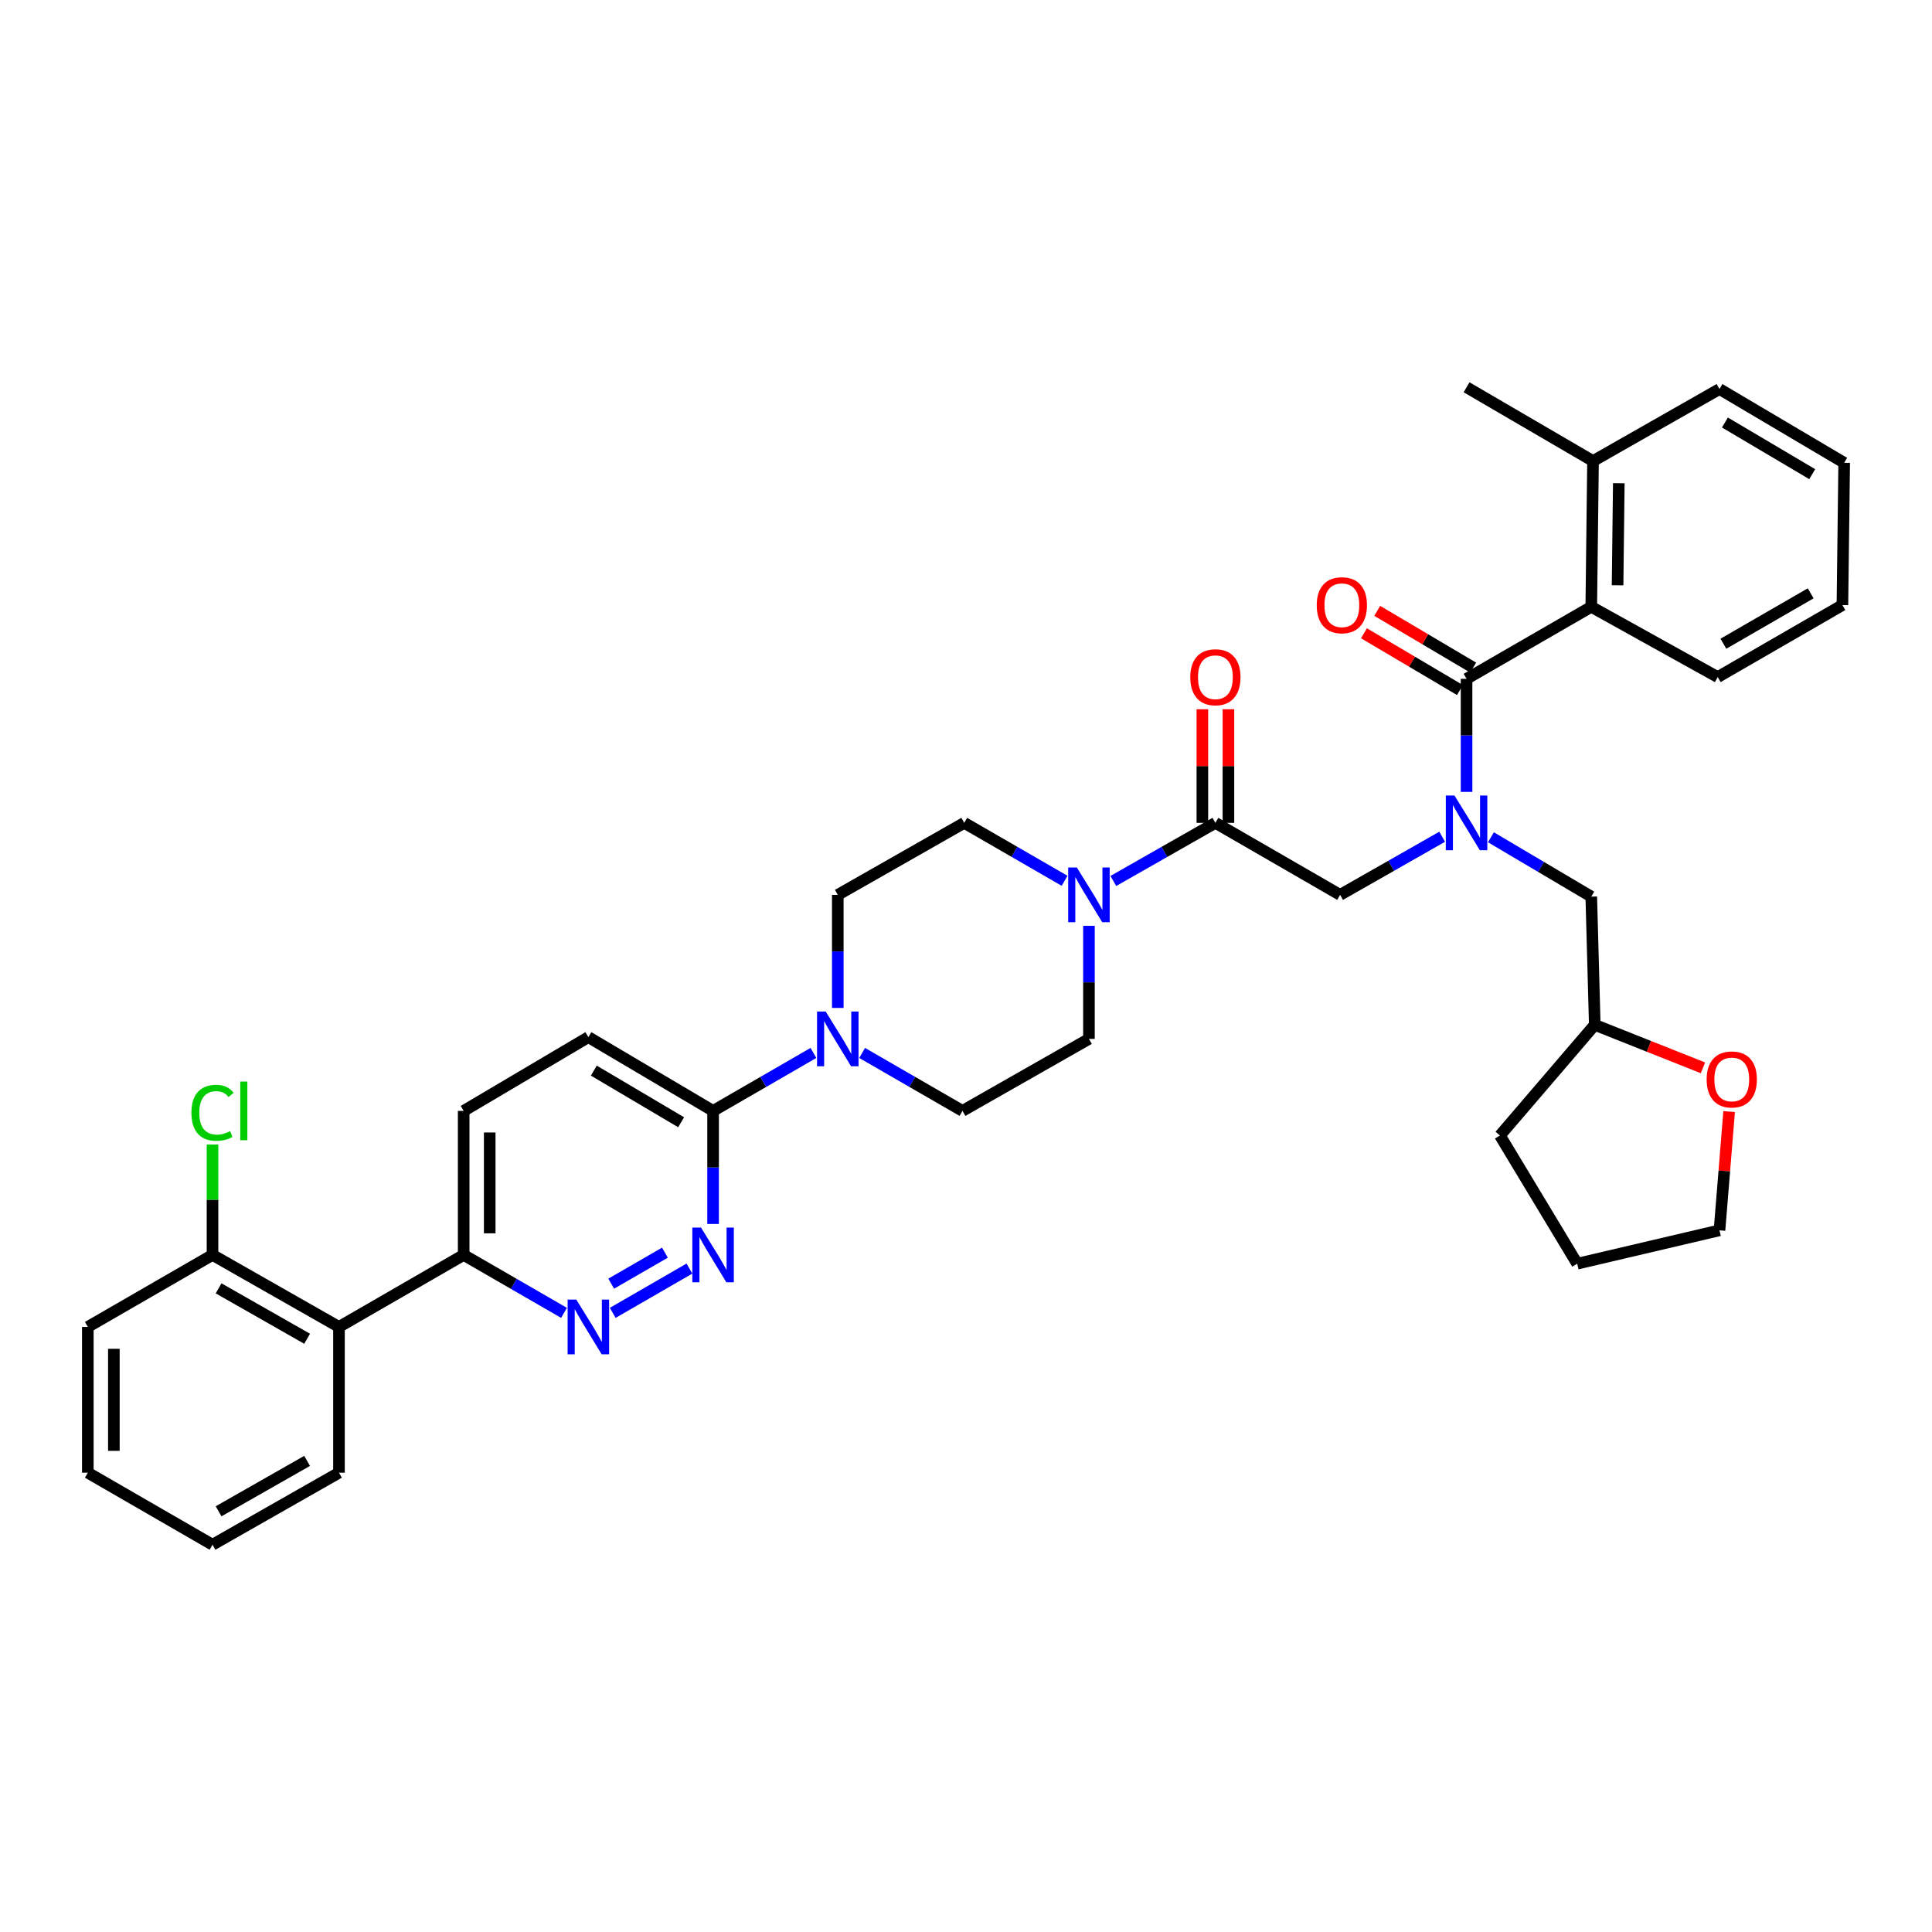 <?xml version='1.0' encoding='iso-8859-1'?>
<svg version='1.1' baseProfile='full'
              xmlns='http://www.w3.org/2000/svg'
                      xmlns:rdkit='http://www.rdkit.org/xml'
                      xmlns:xlink='http://www.w3.org/1999/xlink'
                  xml:space='preserve'
width='1000px' height='1000px' viewBox='0 0 1000 1000'>
<!-- END OF HEADER -->
<rect style='opacity:1.0;fill:#FFFFFF;stroke:none' width='1000' height='1000' x='0' y='0'> </rect>
<path class='bond-0' d='M 771.703,433.371 L 797.671,448.732' style='fill:none;fill-rule:evenodd;stroke:#0000FF;stroke-width:6px;stroke-linecap:butt;stroke-linejoin:miter;stroke-opacity:1' />
<path class='bond-0' d='M 797.671,448.732 L 823.639,464.093' style='fill:none;fill-rule:evenodd;stroke:#000000;stroke-width:6px;stroke-linecap:butt;stroke-linejoin:miter;stroke-opacity:1' />
<path class='bond-1' d='M 746.465,433.097 L 720.051,448.138' style='fill:none;fill-rule:evenodd;stroke:#0000FF;stroke-width:6px;stroke-linecap:butt;stroke-linejoin:miter;stroke-opacity:1' />
<path class='bond-1' d='M 720.051,448.138 L 693.638,463.179' style='fill:none;fill-rule:evenodd;stroke:#000000;stroke-width:6px;stroke-linecap:butt;stroke-linejoin:miter;stroke-opacity:1' />
<path class='bond-2' d='M 759.088,409.885 L 759.088,380.623' style='fill:none;fill-rule:evenodd;stroke:#0000FF;stroke-width:6px;stroke-linecap:butt;stroke-linejoin:miter;stroke-opacity:1' />
<path class='bond-2' d='M 759.088,380.623 L 759.088,351.36' style='fill:none;fill-rule:evenodd;stroke:#000000;stroke-width:6px;stroke-linecap:butt;stroke-linejoin:miter;stroke-opacity:1' />
<path class='bond-3' d='M 823.639,314.09 L 824.545,238.636' style='fill:none;fill-rule:evenodd;stroke:#000000;stroke-width:6px;stroke-linecap:butt;stroke-linejoin:miter;stroke-opacity:1' />
<path class='bond-3' d='M 837.253,302.934 L 837.887,250.116' style='fill:none;fill-rule:evenodd;stroke:#000000;stroke-width:6px;stroke-linecap:butt;stroke-linejoin:miter;stroke-opacity:1' />
<path class='bond-4' d='M 823.639,314.09 L 889.088,350.454' style='fill:none;fill-rule:evenodd;stroke:#000000;stroke-width:6px;stroke-linecap:butt;stroke-linejoin:miter;stroke-opacity:1' />
<path class='bond-5' d='M 823.639,314.09 L 759.088,351.36' style='fill:none;fill-rule:evenodd;stroke:#000000;stroke-width:6px;stroke-linecap:butt;stroke-linejoin:miter;stroke-opacity:1' />
<path class='bond-6' d='M 635.827,425.909 L 635.827,396.505' style='fill:none;fill-rule:evenodd;stroke:#000000;stroke-width:6px;stroke-linecap:butt;stroke-linejoin:miter;stroke-opacity:1' />
<path class='bond-6' d='M 635.827,396.505 L 635.827,367.101' style='fill:none;fill-rule:evenodd;stroke:#FF0000;stroke-width:6px;stroke-linecap:butt;stroke-linejoin:miter;stroke-opacity:1' />
<path class='bond-6' d='M 622.347,425.909 L 622.347,396.505' style='fill:none;fill-rule:evenodd;stroke:#000000;stroke-width:6px;stroke-linecap:butt;stroke-linejoin:miter;stroke-opacity:1' />
<path class='bond-6' d='M 622.347,396.505 L 622.347,367.101' style='fill:none;fill-rule:evenodd;stroke:#FF0000;stroke-width:6px;stroke-linecap:butt;stroke-linejoin:miter;stroke-opacity:1' />
<path class='bond-7' d='M 629.087,425.909 L 693.638,463.179' style='fill:none;fill-rule:evenodd;stroke:#000000;stroke-width:6px;stroke-linecap:butt;stroke-linejoin:miter;stroke-opacity:1' />
<path class='bond-8' d='M 629.087,425.909 L 602.674,440.95' style='fill:none;fill-rule:evenodd;stroke:#000000;stroke-width:6px;stroke-linecap:butt;stroke-linejoin:miter;stroke-opacity:1' />
<path class='bond-8' d='M 602.674,440.95 L 576.26,455.991' style='fill:none;fill-rule:evenodd;stroke:#0000FF;stroke-width:6px;stroke-linecap:butt;stroke-linejoin:miter;stroke-opacity:1' />
<path class='bond-9' d='M 762.519,345.56 L 737.684,330.87' style='fill:none;fill-rule:evenodd;stroke:#000000;stroke-width:6px;stroke-linecap:butt;stroke-linejoin:miter;stroke-opacity:1' />
<path class='bond-9' d='M 737.684,330.87 L 712.85,316.181' style='fill:none;fill-rule:evenodd;stroke:#FF0000;stroke-width:6px;stroke-linecap:butt;stroke-linejoin:miter;stroke-opacity:1' />
<path class='bond-9' d='M 755.657,357.161 L 730.822,342.472' style='fill:none;fill-rule:evenodd;stroke:#000000;stroke-width:6px;stroke-linecap:butt;stroke-linejoin:miter;stroke-opacity:1' />
<path class='bond-9' d='M 730.822,342.472 L 705.988,327.783' style='fill:none;fill-rule:evenodd;stroke:#FF0000;stroke-width:6px;stroke-linecap:butt;stroke-linejoin:miter;stroke-opacity:1' />
<path class='bond-10' d='M 824.545,238.636 L 759.088,200.452' style='fill:none;fill-rule:evenodd;stroke:#000000;stroke-width:6px;stroke-linecap:butt;stroke-linejoin:miter;stroke-opacity:1' />
<path class='bond-11' d='M 824.545,238.636 L 890.002,201.365' style='fill:none;fill-rule:evenodd;stroke:#000000;stroke-width:6px;stroke-linecap:butt;stroke-linejoin:miter;stroke-opacity:1' />
<path class='bond-12' d='M 889.088,350.454 L 953.632,313.184' style='fill:none;fill-rule:evenodd;stroke:#000000;stroke-width:6px;stroke-linecap:butt;stroke-linejoin:miter;stroke-opacity:1' />
<path class='bond-12' d='M 892.029,333.191 L 937.21,307.102' style='fill:none;fill-rule:evenodd;stroke:#000000;stroke-width:6px;stroke-linecap:butt;stroke-linejoin:miter;stroke-opacity:1' />
<path class='bond-13' d='M 881.452,552.711 L 853.452,541.583' style='fill:none;fill-rule:evenodd;stroke:#FF0000;stroke-width:6px;stroke-linecap:butt;stroke-linejoin:miter;stroke-opacity:1' />
<path class='bond-13' d='M 853.452,541.583 L 825.451,530.456' style='fill:none;fill-rule:evenodd;stroke:#000000;stroke-width:6px;stroke-linecap:butt;stroke-linejoin:miter;stroke-opacity:1' />
<path class='bond-14' d='M 895,575.356 L 892.501,606.086' style='fill:none;fill-rule:evenodd;stroke:#FF0000;stroke-width:6px;stroke-linecap:butt;stroke-linejoin:miter;stroke-opacity:1' />
<path class='bond-14' d='M 892.501,606.086 L 890.002,636.815' style='fill:none;fill-rule:evenodd;stroke:#000000;stroke-width:6px;stroke-linecap:butt;stroke-linejoin:miter;stroke-opacity:1' />
<path class='bond-15' d='M 825.451,530.456 L 823.639,464.093' style='fill:none;fill-rule:evenodd;stroke:#000000;stroke-width:6px;stroke-linecap:butt;stroke-linejoin:miter;stroke-opacity:1' />
<path class='bond-16' d='M 825.451,530.456 L 776.364,587.728' style='fill:none;fill-rule:evenodd;stroke:#000000;stroke-width:6px;stroke-linecap:butt;stroke-linejoin:miter;stroke-opacity:1' />
<path class='bond-17' d='M 551.034,455.901 L 525.064,440.905' style='fill:none;fill-rule:evenodd;stroke:#0000FF;stroke-width:6px;stroke-linecap:butt;stroke-linejoin:miter;stroke-opacity:1' />
<path class='bond-17' d='M 525.064,440.905 L 499.094,425.909' style='fill:none;fill-rule:evenodd;stroke:#000000;stroke-width:6px;stroke-linecap:butt;stroke-linejoin:miter;stroke-opacity:1' />
<path class='bond-18' d='M 563.637,479.203 L 563.637,508.465' style='fill:none;fill-rule:evenodd;stroke:#0000FF;stroke-width:6px;stroke-linecap:butt;stroke-linejoin:miter;stroke-opacity:1' />
<path class='bond-18' d='M 563.637,508.465 L 563.637,537.727' style='fill:none;fill-rule:evenodd;stroke:#000000;stroke-width:6px;stroke-linecap:butt;stroke-linejoin:miter;stroke-opacity:1' />
<path class='bond-19' d='M 239.999,574.997 L 239.999,649.546' style='fill:none;fill-rule:evenodd;stroke:#000000;stroke-width:6px;stroke-linecap:butt;stroke-linejoin:miter;stroke-opacity:1' />
<path class='bond-19' d='M 253.478,586.18 L 253.478,638.363' style='fill:none;fill-rule:evenodd;stroke:#000000;stroke-width:6px;stroke-linecap:butt;stroke-linejoin:miter;stroke-opacity:1' />
<path class='bond-20' d='M 239.999,574.997 L 304.542,536.821' style='fill:none;fill-rule:evenodd;stroke:#000000;stroke-width:6px;stroke-linecap:butt;stroke-linejoin:miter;stroke-opacity:1' />
<path class='bond-21' d='M 239.999,649.546 L 265.969,664.542' style='fill:none;fill-rule:evenodd;stroke:#000000;stroke-width:6px;stroke-linecap:butt;stroke-linejoin:miter;stroke-opacity:1' />
<path class='bond-21' d='M 265.969,664.542 L 291.939,679.538' style='fill:none;fill-rule:evenodd;stroke:#0000FF;stroke-width:6px;stroke-linecap:butt;stroke-linejoin:miter;stroke-opacity:1' />
<path class='bond-22' d='M 239.999,649.546 L 175.455,686.816' style='fill:none;fill-rule:evenodd;stroke:#000000;stroke-width:6px;stroke-linecap:butt;stroke-linejoin:miter;stroke-opacity:1' />
<path class='bond-23' d='M 317.146,679.539 L 356.854,656.613' style='fill:none;fill-rule:evenodd;stroke:#0000FF;stroke-width:6px;stroke-linecap:butt;stroke-linejoin:miter;stroke-opacity:1' />
<path class='bond-23' d='M 316.362,664.427 L 344.158,648.378' style='fill:none;fill-rule:evenodd;stroke:#0000FF;stroke-width:6px;stroke-linecap:butt;stroke-linejoin:miter;stroke-opacity:1' />
<path class='bond-24' d='M 369.093,633.522 L 369.093,604.26' style='fill:none;fill-rule:evenodd;stroke:#0000FF;stroke-width:6px;stroke-linecap:butt;stroke-linejoin:miter;stroke-opacity:1' />
<path class='bond-24' d='M 369.093,604.26 L 369.093,574.997' style='fill:none;fill-rule:evenodd;stroke:#000000;stroke-width:6px;stroke-linecap:butt;stroke-linejoin:miter;stroke-opacity:1' />
<path class='bond-25' d='M 369.093,574.997 L 304.542,536.821' style='fill:none;fill-rule:evenodd;stroke:#000000;stroke-width:6px;stroke-linecap:butt;stroke-linejoin:miter;stroke-opacity:1' />
<path class='bond-25' d='M 352.549,580.873 L 307.363,554.15' style='fill:none;fill-rule:evenodd;stroke:#000000;stroke-width:6px;stroke-linecap:butt;stroke-linejoin:miter;stroke-opacity:1' />
<path class='bond-26' d='M 369.093,574.997 L 395.063,560.001' style='fill:none;fill-rule:evenodd;stroke:#000000;stroke-width:6px;stroke-linecap:butt;stroke-linejoin:miter;stroke-opacity:1' />
<path class='bond-26' d='M 395.063,560.001 L 421.033,545.005' style='fill:none;fill-rule:evenodd;stroke:#0000FF;stroke-width:6px;stroke-linecap:butt;stroke-linejoin:miter;stroke-opacity:1' />
<path class='bond-27' d='M 446.24,545.005 L 472.21,560.001' style='fill:none;fill-rule:evenodd;stroke:#0000FF;stroke-width:6px;stroke-linecap:butt;stroke-linejoin:miter;stroke-opacity:1' />
<path class='bond-27' d='M 472.21,560.001 L 498.18,574.997' style='fill:none;fill-rule:evenodd;stroke:#000000;stroke-width:6px;stroke-linecap:butt;stroke-linejoin:miter;stroke-opacity:1' />
<path class='bond-28' d='M 433.637,521.703 L 433.637,492.441' style='fill:none;fill-rule:evenodd;stroke:#0000FF;stroke-width:6px;stroke-linecap:butt;stroke-linejoin:miter;stroke-opacity:1' />
<path class='bond-28' d='M 433.637,492.441 L 433.637,463.179' style='fill:none;fill-rule:evenodd;stroke:#000000;stroke-width:6px;stroke-linecap:butt;stroke-linejoin:miter;stroke-opacity:1' />
<path class='bond-29' d='M 499.094,425.909 L 433.637,463.179' style='fill:none;fill-rule:evenodd;stroke:#000000;stroke-width:6px;stroke-linecap:butt;stroke-linejoin:miter;stroke-opacity:1' />
<path class='bond-30' d='M 45.455,686.816 L 45.455,762.27' style='fill:none;fill-rule:evenodd;stroke:#000000;stroke-width:6px;stroke-linecap:butt;stroke-linejoin:miter;stroke-opacity:1' />
<path class='bond-30' d='M 58.934,698.134 L 58.934,750.952' style='fill:none;fill-rule:evenodd;stroke:#000000;stroke-width:6px;stroke-linecap:butt;stroke-linejoin:miter;stroke-opacity:1' />
<path class='bond-31' d='M 45.455,686.816 L 109.998,649.546' style='fill:none;fill-rule:evenodd;stroke:#000000;stroke-width:6px;stroke-linecap:butt;stroke-linejoin:miter;stroke-opacity:1' />
<path class='bond-32' d='M 45.455,762.27 L 109.998,799.548' style='fill:none;fill-rule:evenodd;stroke:#000000;stroke-width:6px;stroke-linecap:butt;stroke-linejoin:miter;stroke-opacity:1' />
<path class='bond-33' d='M 109.998,799.548 L 175.455,762.27' style='fill:none;fill-rule:evenodd;stroke:#000000;stroke-width:6px;stroke-linecap:butt;stroke-linejoin:miter;stroke-opacity:1' />
<path class='bond-33' d='M 113.146,782.243 L 158.966,756.149' style='fill:none;fill-rule:evenodd;stroke:#000000;stroke-width:6px;stroke-linecap:butt;stroke-linejoin:miter;stroke-opacity:1' />
<path class='bond-34' d='M 175.455,762.27 L 175.455,686.816' style='fill:none;fill-rule:evenodd;stroke:#000000;stroke-width:6px;stroke-linecap:butt;stroke-linejoin:miter;stroke-opacity:1' />
<path class='bond-35' d='M 175.455,686.816 L 109.998,649.546' style='fill:none;fill-rule:evenodd;stroke:#000000;stroke-width:6px;stroke-linecap:butt;stroke-linejoin:miter;stroke-opacity:1' />
<path class='bond-35' d='M 158.967,692.939 L 113.147,666.85' style='fill:none;fill-rule:evenodd;stroke:#000000;stroke-width:6px;stroke-linecap:butt;stroke-linejoin:miter;stroke-opacity:1' />
<path class='bond-36' d='M 109.998,649.546 L 109.998,620.973' style='fill:none;fill-rule:evenodd;stroke:#000000;stroke-width:6px;stroke-linecap:butt;stroke-linejoin:miter;stroke-opacity:1' />
<path class='bond-36' d='M 109.998,620.973 L 109.998,592.401' style='fill:none;fill-rule:evenodd;stroke:#00CC00;stroke-width:6px;stroke-linecap:butt;stroke-linejoin:miter;stroke-opacity:1' />
<path class='bond-37' d='M 498.18,574.997 L 563.637,537.727' style='fill:none;fill-rule:evenodd;stroke:#000000;stroke-width:6px;stroke-linecap:butt;stroke-linejoin:miter;stroke-opacity:1' />
<path class='bond-38' d='M 890.002,636.815 L 816.36,654.091' style='fill:none;fill-rule:evenodd;stroke:#000000;stroke-width:6px;stroke-linecap:butt;stroke-linejoin:miter;stroke-opacity:1' />
<path class='bond-39' d='M 776.364,587.728 L 816.36,654.091' style='fill:none;fill-rule:evenodd;stroke:#000000;stroke-width:6px;stroke-linecap:butt;stroke-linejoin:miter;stroke-opacity:1' />
<path class='bond-40' d='M 890.002,201.365 L 954.545,239.549' style='fill:none;fill-rule:evenodd;stroke:#000000;stroke-width:6px;stroke-linecap:butt;stroke-linejoin:miter;stroke-opacity:1' />
<path class='bond-40' d='M 892.82,218.694 L 938.001,245.423' style='fill:none;fill-rule:evenodd;stroke:#000000;stroke-width:6px;stroke-linecap:butt;stroke-linejoin:miter;stroke-opacity:1' />
<path class='bond-41' d='M 953.632,313.184 L 954.545,239.549' style='fill:none;fill-rule:evenodd;stroke:#000000;stroke-width:6px;stroke-linecap:butt;stroke-linejoin:miter;stroke-opacity:1' />
<path  class='atom-0' d='M 752.828 411.749
L 762.108 426.749
Q 763.028 428.229, 764.508 430.909
Q 765.988 433.589, 766.068 433.749
L 766.068 411.749
L 769.828 411.749
L 769.828 440.069
L 765.948 440.069
L 755.988 423.669
Q 754.828 421.749, 753.588 419.549
Q 752.388 417.349, 752.028 416.669
L 752.028 440.069
L 748.348 440.069
L 748.348 411.749
L 752.828 411.749
' fill='#0000FF'/>
<path  class='atom-3' d='M 616.087 350.534
Q 616.087 343.734, 619.447 339.934
Q 622.807 336.134, 629.087 336.134
Q 635.367 336.134, 638.727 339.934
Q 642.087 343.734, 642.087 350.534
Q 642.087 357.414, 638.687 361.334
Q 635.287 365.214, 629.087 365.214
Q 622.847 365.214, 619.447 361.334
Q 616.087 357.454, 616.087 350.534
M 629.087 362.014
Q 633.407 362.014, 635.727 359.134
Q 638.087 356.214, 638.087 350.534
Q 638.087 344.974, 635.727 342.174
Q 633.407 339.334, 629.087 339.334
Q 624.767 339.334, 622.407 342.134
Q 620.087 344.934, 620.087 350.534
Q 620.087 356.254, 622.407 359.134
Q 624.767 362.014, 629.087 362.014
' fill='#FF0000'/>
<path  class='atom-6' d='M 681.544 313.264
Q 681.544 306.464, 684.904 302.664
Q 688.264 298.864, 694.544 298.864
Q 700.824 298.864, 704.184 302.664
Q 707.544 306.464, 707.544 313.264
Q 707.544 320.144, 704.144 324.064
Q 700.744 327.944, 694.544 327.944
Q 688.304 327.944, 684.904 324.064
Q 681.544 320.184, 681.544 313.264
M 694.544 324.744
Q 698.864 324.744, 701.184 321.864
Q 703.544 318.944, 703.544 313.264
Q 703.544 307.704, 701.184 304.904
Q 698.864 302.064, 694.544 302.064
Q 690.224 302.064, 687.864 304.864
Q 685.544 307.664, 685.544 313.264
Q 685.544 318.984, 687.864 321.864
Q 690.224 324.744, 694.544 324.744
' fill='#FF0000'/>
<path  class='atom-9' d='M 883.36 558.715
Q 883.36 551.915, 886.72 548.115
Q 890.08 544.315, 896.36 544.315
Q 902.64 544.315, 906 548.115
Q 909.36 551.915, 909.36 558.715
Q 909.36 565.595, 905.96 569.515
Q 902.56 573.395, 896.36 573.395
Q 890.12 573.395, 886.72 569.515
Q 883.36 565.635, 883.36 558.715
M 896.36 570.195
Q 900.68 570.195, 903 567.315
Q 905.36 564.395, 905.36 558.715
Q 905.36 553.155, 903 550.355
Q 900.68 547.515, 896.36 547.515
Q 892.04 547.515, 889.68 550.315
Q 887.36 553.115, 887.36 558.715
Q 887.36 564.435, 889.68 567.315
Q 892.04 570.195, 896.36 570.195
' fill='#FF0000'/>
<path  class='atom-11' d='M 557.377 449.019
L 566.657 464.019
Q 567.577 465.499, 569.057 468.179
Q 570.537 470.859, 570.617 471.019
L 570.617 449.019
L 574.377 449.019
L 574.377 477.339
L 570.497 477.339
L 560.537 460.939
Q 559.377 459.019, 558.137 456.819
Q 556.937 454.619, 556.577 453.939
L 556.577 477.339
L 552.897 477.339
L 552.897 449.019
L 557.377 449.019
' fill='#0000FF'/>
<path  class='atom-14' d='M 298.282 672.656
L 307.562 687.656
Q 308.482 689.136, 309.962 691.816
Q 311.442 694.496, 311.522 694.656
L 311.522 672.656
L 315.282 672.656
L 315.282 700.976
L 311.402 700.976
L 301.442 684.576
Q 300.282 682.656, 299.042 680.456
Q 297.842 678.256, 297.482 677.576
L 297.482 700.976
L 293.802 700.976
L 293.802 672.656
L 298.282 672.656
' fill='#0000FF'/>
<path  class='atom-15' d='M 362.833 635.386
L 372.113 650.386
Q 373.033 651.866, 374.513 654.546
Q 375.993 657.226, 376.073 657.386
L 376.073 635.386
L 379.833 635.386
L 379.833 663.706
L 375.953 663.706
L 365.993 647.306
Q 364.833 645.386, 363.593 643.186
Q 362.393 640.986, 362.033 640.306
L 362.033 663.706
L 358.353 663.706
L 358.353 635.386
L 362.833 635.386
' fill='#0000FF'/>
<path  class='atom-18' d='M 427.377 523.567
L 436.657 538.567
Q 437.577 540.047, 439.057 542.727
Q 440.537 545.407, 440.617 545.567
L 440.617 523.567
L 444.377 523.567
L 444.377 551.887
L 440.497 551.887
L 430.537 535.487
Q 429.377 533.567, 428.137 531.367
Q 426.937 529.167, 426.577 528.487
L 426.577 551.887
L 422.897 551.887
L 422.897 523.567
L 427.377 523.567
' fill='#0000FF'/>
<path  class='atom-27' d='M 99.078 575.977
Q 99.078 568.937, 102.358 565.257
Q 105.678 561.537, 111.958 561.537
Q 117.798 561.537, 120.918 565.657
L 118.278 567.817
Q 115.998 564.817, 111.958 564.817
Q 107.678 564.817, 105.398 567.697
Q 103.158 570.537, 103.158 575.977
Q 103.158 581.577, 105.478 584.457
Q 107.838 587.337, 112.398 587.337
Q 115.518 587.337, 119.158 585.457
L 120.278 588.457
Q 118.798 589.417, 116.558 589.977
Q 114.318 590.537, 111.838 590.537
Q 105.678 590.537, 102.358 586.777
Q 99.078 583.017, 99.078 575.977
' fill='#00CC00'/>
<path  class='atom-27' d='M 124.358 559.817
L 128.038 559.817
L 128.038 590.177
L 124.358 590.177
L 124.358 559.817
' fill='#00CC00'/>
</svg>
